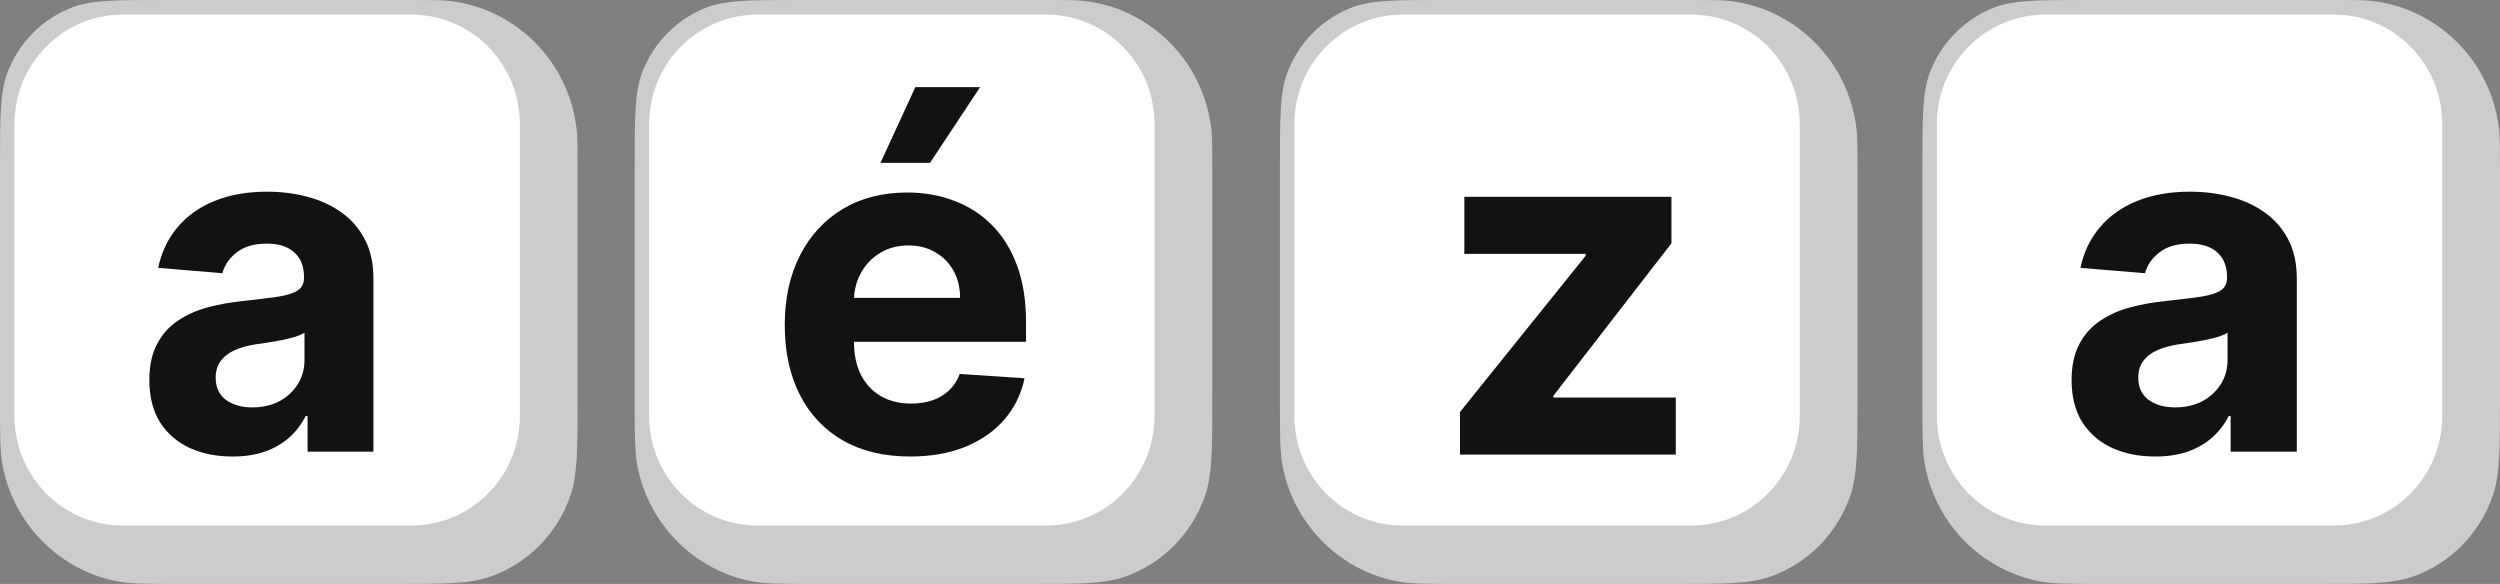 <?xml version="1.0" encoding="UTF-8"?> <svg xmlns="http://www.w3.org/2000/svg" width="137" height="32" viewBox="0 0 137 32" fill="none"><rect x="0" y="0" width="137" height="32" fill="#808080" stroke="none"/><path d="M0 9.203V21.961C0 23.856 -2.40189e-08 24.803 0.158 25.591C0.79 28.74 3.225 31.201 6.339 31.84C7.118 32 8.056 32 9.93 32H13.154H21.375H21.515C24.322 32 25.726 32 26.855 31.606C28.923 30.884 30.548 29.241 31.262 27.15C31.652 26.008 31.652 24.589 31.652 21.752V9.203C31.652 8.086 31.652 7.527 31.597 7.058C31.166 3.386 28.303 0.491 24.671 0.056C24.207 0 23.654 0 22.549 0H21.375H9.043C6.332 0 4.976 -8.2562e-07 3.899 0.426C2.305 1.056 1.044 2.331 0.421 3.942C-4.80378e-08 5.031 0 6.421 0 9.203Z" fill="#CCCCCC"></path><path d="M22.553 0.799H6.727C3.449 0.799 0.792 3.485 0.792 6.799V22.799C0.792 26.113 3.449 28.799 6.727 28.799H22.553C25.83 28.799 28.488 26.113 28.488 22.799V6.799C28.488 3.485 25.83 0.799 22.553 0.799Z" fill="white"></path><path d="M34.782 9.203V21.961C34.782 23.856 34.782 24.803 34.94 25.591C35.572 28.74 38.007 31.201 41.122 31.84C41.901 32 42.838 32 44.712 32H47.936H56.158H56.297C59.104 32 60.508 32 61.637 31.606C63.705 30.884 65.33 29.241 66.044 27.15C66.434 26.008 66.434 24.589 66.434 21.752V9.203C66.434 8.086 66.434 7.527 66.379 7.058C65.948 3.386 63.085 0.491 59.453 0.056C58.989 0 58.437 0 57.332 0H56.158H43.826C41.114 0 39.758 0 38.681 0.426C37.087 1.056 35.827 2.331 35.203 3.942C34.782 5.031 34.782 6.421 34.782 9.203Z" fill="#CCCCCC"></path><path d="M57.334 0.799H41.508C38.23 0.799 35.573 3.485 35.573 6.799V22.799C35.573 26.113 38.23 28.799 41.508 28.799H57.334C60.612 28.799 63.269 26.113 63.269 22.799V6.799C63.269 3.485 60.612 0.799 57.334 0.799Z" fill="white"></path><path d="M70.139 9.203V21.961C70.139 23.856 70.139 24.803 70.297 25.591C70.929 28.74 73.363 31.201 76.478 31.84C77.257 32 78.194 32 80.069 32H83.293H91.514H91.653C94.461 32 95.864 32 96.994 31.606C99.062 30.884 100.687 29.241 101.401 27.15C101.791 26.008 101.791 24.589 101.791 21.752V9.203C101.791 8.086 101.791 7.527 101.736 7.058C101.305 3.386 98.441 0.491 94.81 0.056C94.345 0 93.793 0 92.688 0H91.514H79.182C76.471 0 75.115 0 74.038 0.426C72.444 1.056 71.183 2.331 70.56 3.942C70.139 5.031 70.139 6.421 70.139 9.203Z" fill="#CCCCCC"></path><path d="M92.692 0.8H76.865C73.588 0.8 70.931 3.486 70.931 6.8V22.8C70.931 26.113 73.588 28.8 76.865 28.8H92.692C95.969 28.8 98.626 26.113 98.626 22.8V6.8C98.626 3.486 95.969 0.8 92.692 0.8Z" fill="white"></path><path d="M105.348 9.203V21.961C105.348 23.856 105.348 24.803 105.506 25.591C106.138 28.74 108.572 31.201 111.687 31.84C112.466 32 113.403 32 115.278 32H118.502H126.724H126.863C129.67 32 131.073 32 132.203 31.606C134.27 30.884 135.896 29.241 136.61 27.15C137 26.008 137 24.589 137 21.752V9.203C137 8.086 137 7.527 136.945 7.058C136.514 3.386 133.651 0.491 130.019 0.056C129.555 0 129.002 0 127.897 0H126.724H114.391C111.68 0 110.324 -8.2562e-07 109.247 0.426C107.653 1.056 106.392 2.331 105.769 3.942C105.348 5.031 105.348 6.421 105.348 9.203Z" fill="#CCCCCC"></path><path d="M127.9 0.799H112.074C108.797 0.799 106.14 3.485 106.14 6.799V22.799C106.14 26.113 108.797 28.799 112.074 28.799H127.9C131.178 28.799 133.835 26.113 133.835 22.799V6.799C133.835 3.485 131.178 0.799 127.9 0.799Z" fill="white"></path><path d="M118.101 25.017C117.222 25.017 116.438 24.861 115.75 24.55C115.062 24.233 114.517 23.766 114.116 23.149C113.722 22.526 113.524 21.751 113.524 20.823C113.524 20.042 113.665 19.386 113.946 18.855C114.227 18.323 114.61 17.896 115.095 17.573C115.579 17.249 116.13 17.005 116.746 16.84C117.368 16.675 118.021 16.559 118.703 16.492C119.505 16.407 120.151 16.327 120.641 16.254C121.132 16.175 121.488 16.059 121.71 15.906C121.931 15.753 122.042 15.527 122.042 15.228V15.174C122.042 14.594 121.862 14.145 121.503 13.827C121.15 13.51 120.647 13.351 119.995 13.351C119.307 13.351 118.76 13.507 118.353 13.818C117.946 14.123 117.677 14.508 117.545 14.972L114.009 14.679C114.188 13.824 114.541 13.086 115.068 12.463C115.594 11.834 116.274 11.352 117.105 11.016C117.943 10.674 118.912 10.504 120.013 10.504C120.779 10.504 121.512 10.595 122.212 10.778C122.918 10.961 123.543 11.245 124.088 11.63C124.638 12.014 125.072 12.509 125.389 13.113C125.707 13.711 125.865 14.429 125.865 15.265V24.752H122.239V22.801H122.131C121.91 23.241 121.614 23.628 121.243 23.964C120.872 24.294 120.426 24.553 119.906 24.742C119.385 24.925 118.784 25.017 118.101 25.017ZM119.196 22.325C119.759 22.325 120.256 22.212 120.686 21.986C121.117 21.754 121.455 21.443 121.701 21.052C121.946 20.662 122.069 20.219 122.069 19.724V18.232C121.949 18.311 121.784 18.384 121.575 18.452C121.371 18.513 121.141 18.571 120.884 18.626C120.627 18.674 120.369 18.72 120.112 18.763C119.855 18.8 119.621 18.833 119.412 18.864C118.963 18.931 118.571 19.038 118.236 19.184C117.901 19.331 117.641 19.529 117.455 19.779C117.27 20.024 117.177 20.329 117.177 20.695C117.177 21.226 117.366 21.632 117.742 21.913C118.125 22.188 118.61 22.325 119.196 22.325Z" fill="#121213"></path><path d="M49.872 25.017C48.448 25.017 47.222 24.725 46.195 24.141C45.173 23.551 44.386 22.718 43.834 21.642C43.281 20.559 43.004 19.279 43.004 17.801C43.004 16.36 43.281 15.095 43.834 14.006C44.386 12.918 45.164 12.069 46.168 11.461C47.177 10.853 48.361 10.549 49.719 10.549C50.633 10.549 51.483 10.698 52.27 10.996C53.063 11.288 53.754 11.729 54.343 12.319C54.938 12.909 55.401 13.65 55.731 14.544C56.062 15.432 56.227 16.472 56.227 17.664V18.732H44.536V16.323H52.612C52.612 15.764 52.492 15.268 52.252 14.836C52.011 14.405 51.678 14.067 51.251 13.824C50.831 13.575 50.341 13.45 49.782 13.45C49.199 13.45 48.683 13.587 48.232 13.86C47.787 14.128 47.439 14.49 47.186 14.946C46.934 15.396 46.805 15.898 46.799 16.451V18.741C46.799 19.434 46.925 20.033 47.177 20.538C47.436 21.043 47.799 21.432 48.268 21.706C48.737 21.979 49.292 22.116 49.935 22.116C50.362 22.116 50.753 22.055 51.107 21.934C51.462 21.812 51.765 21.63 52.017 21.386C52.27 21.143 52.462 20.845 52.594 20.492L56.146 20.73C55.965 21.593 55.596 22.347 55.037 22.992C54.484 23.631 53.769 24.129 52.892 24.488C52.02 24.841 51.014 25.017 49.872 25.017ZM48.25 8.925L50.161 4.774H53.712L50.963 8.925H48.25Z" fill="#121213"></path><path d="M12.739 25.017C11.864 25.017 11.084 24.861 10.4 24.55C9.715 24.233 9.173 23.766 8.774 23.149C8.382 22.526 8.185 21.751 8.185 20.823C8.185 20.042 8.325 19.386 8.605 18.855C8.885 18.323 9.266 17.896 9.748 17.573C10.23 17.249 10.778 17.005 11.391 16.84C12.01 16.675 12.659 16.559 13.337 16.492C14.135 16.407 14.778 16.327 15.266 16.254C15.754 16.175 16.108 16.059 16.329 15.906C16.549 15.753 16.659 15.527 16.659 15.228V15.174C16.659 14.594 16.48 14.145 16.123 13.827C15.772 13.51 15.272 13.351 14.623 13.351C13.939 13.351 13.394 13.507 12.989 13.818C12.584 14.123 12.316 14.508 12.185 14.972L8.667 14.679C8.846 13.824 9.197 13.086 9.721 12.463C10.245 11.834 10.921 11.352 11.748 11.016C12.581 10.674 13.546 10.504 14.641 10.504C15.403 10.504 16.132 10.595 16.829 10.778C17.531 10.961 18.153 11.245 18.695 11.63C19.243 12.014 19.674 12.509 19.99 13.113C20.305 13.711 20.463 14.429 20.463 15.265V24.752H16.856V22.801H16.748C16.528 23.241 16.233 23.628 15.864 23.964C15.495 24.294 15.052 24.553 14.534 24.742C14.016 24.925 13.418 25.017 12.739 25.017ZM13.829 22.325C14.388 22.325 14.882 22.212 15.311 21.986C15.739 21.754 16.076 21.443 16.32 21.052C16.564 20.662 16.686 20.219 16.686 19.724V18.232C16.567 18.311 16.403 18.384 16.195 18.452C15.992 18.513 15.763 18.571 15.507 18.626C15.251 18.674 14.995 18.72 14.739 18.763C14.483 18.8 14.251 18.833 14.043 18.864C13.596 18.931 13.206 19.038 12.873 19.184C12.54 19.331 12.281 19.529 12.096 19.779C11.912 20.024 11.819 20.329 11.819 20.695C11.819 21.226 12.007 21.632 12.382 21.913C12.763 22.188 13.245 22.325 13.829 22.325Z" fill="#121213"></path><path d="M80.008 24.912H91.833V21.785H85.128V21.684L91.595 13.334V10.786H80.246V13.913H86.896V14.014L80.008 22.576V24.912Z" fill="#121213"></path></svg> 